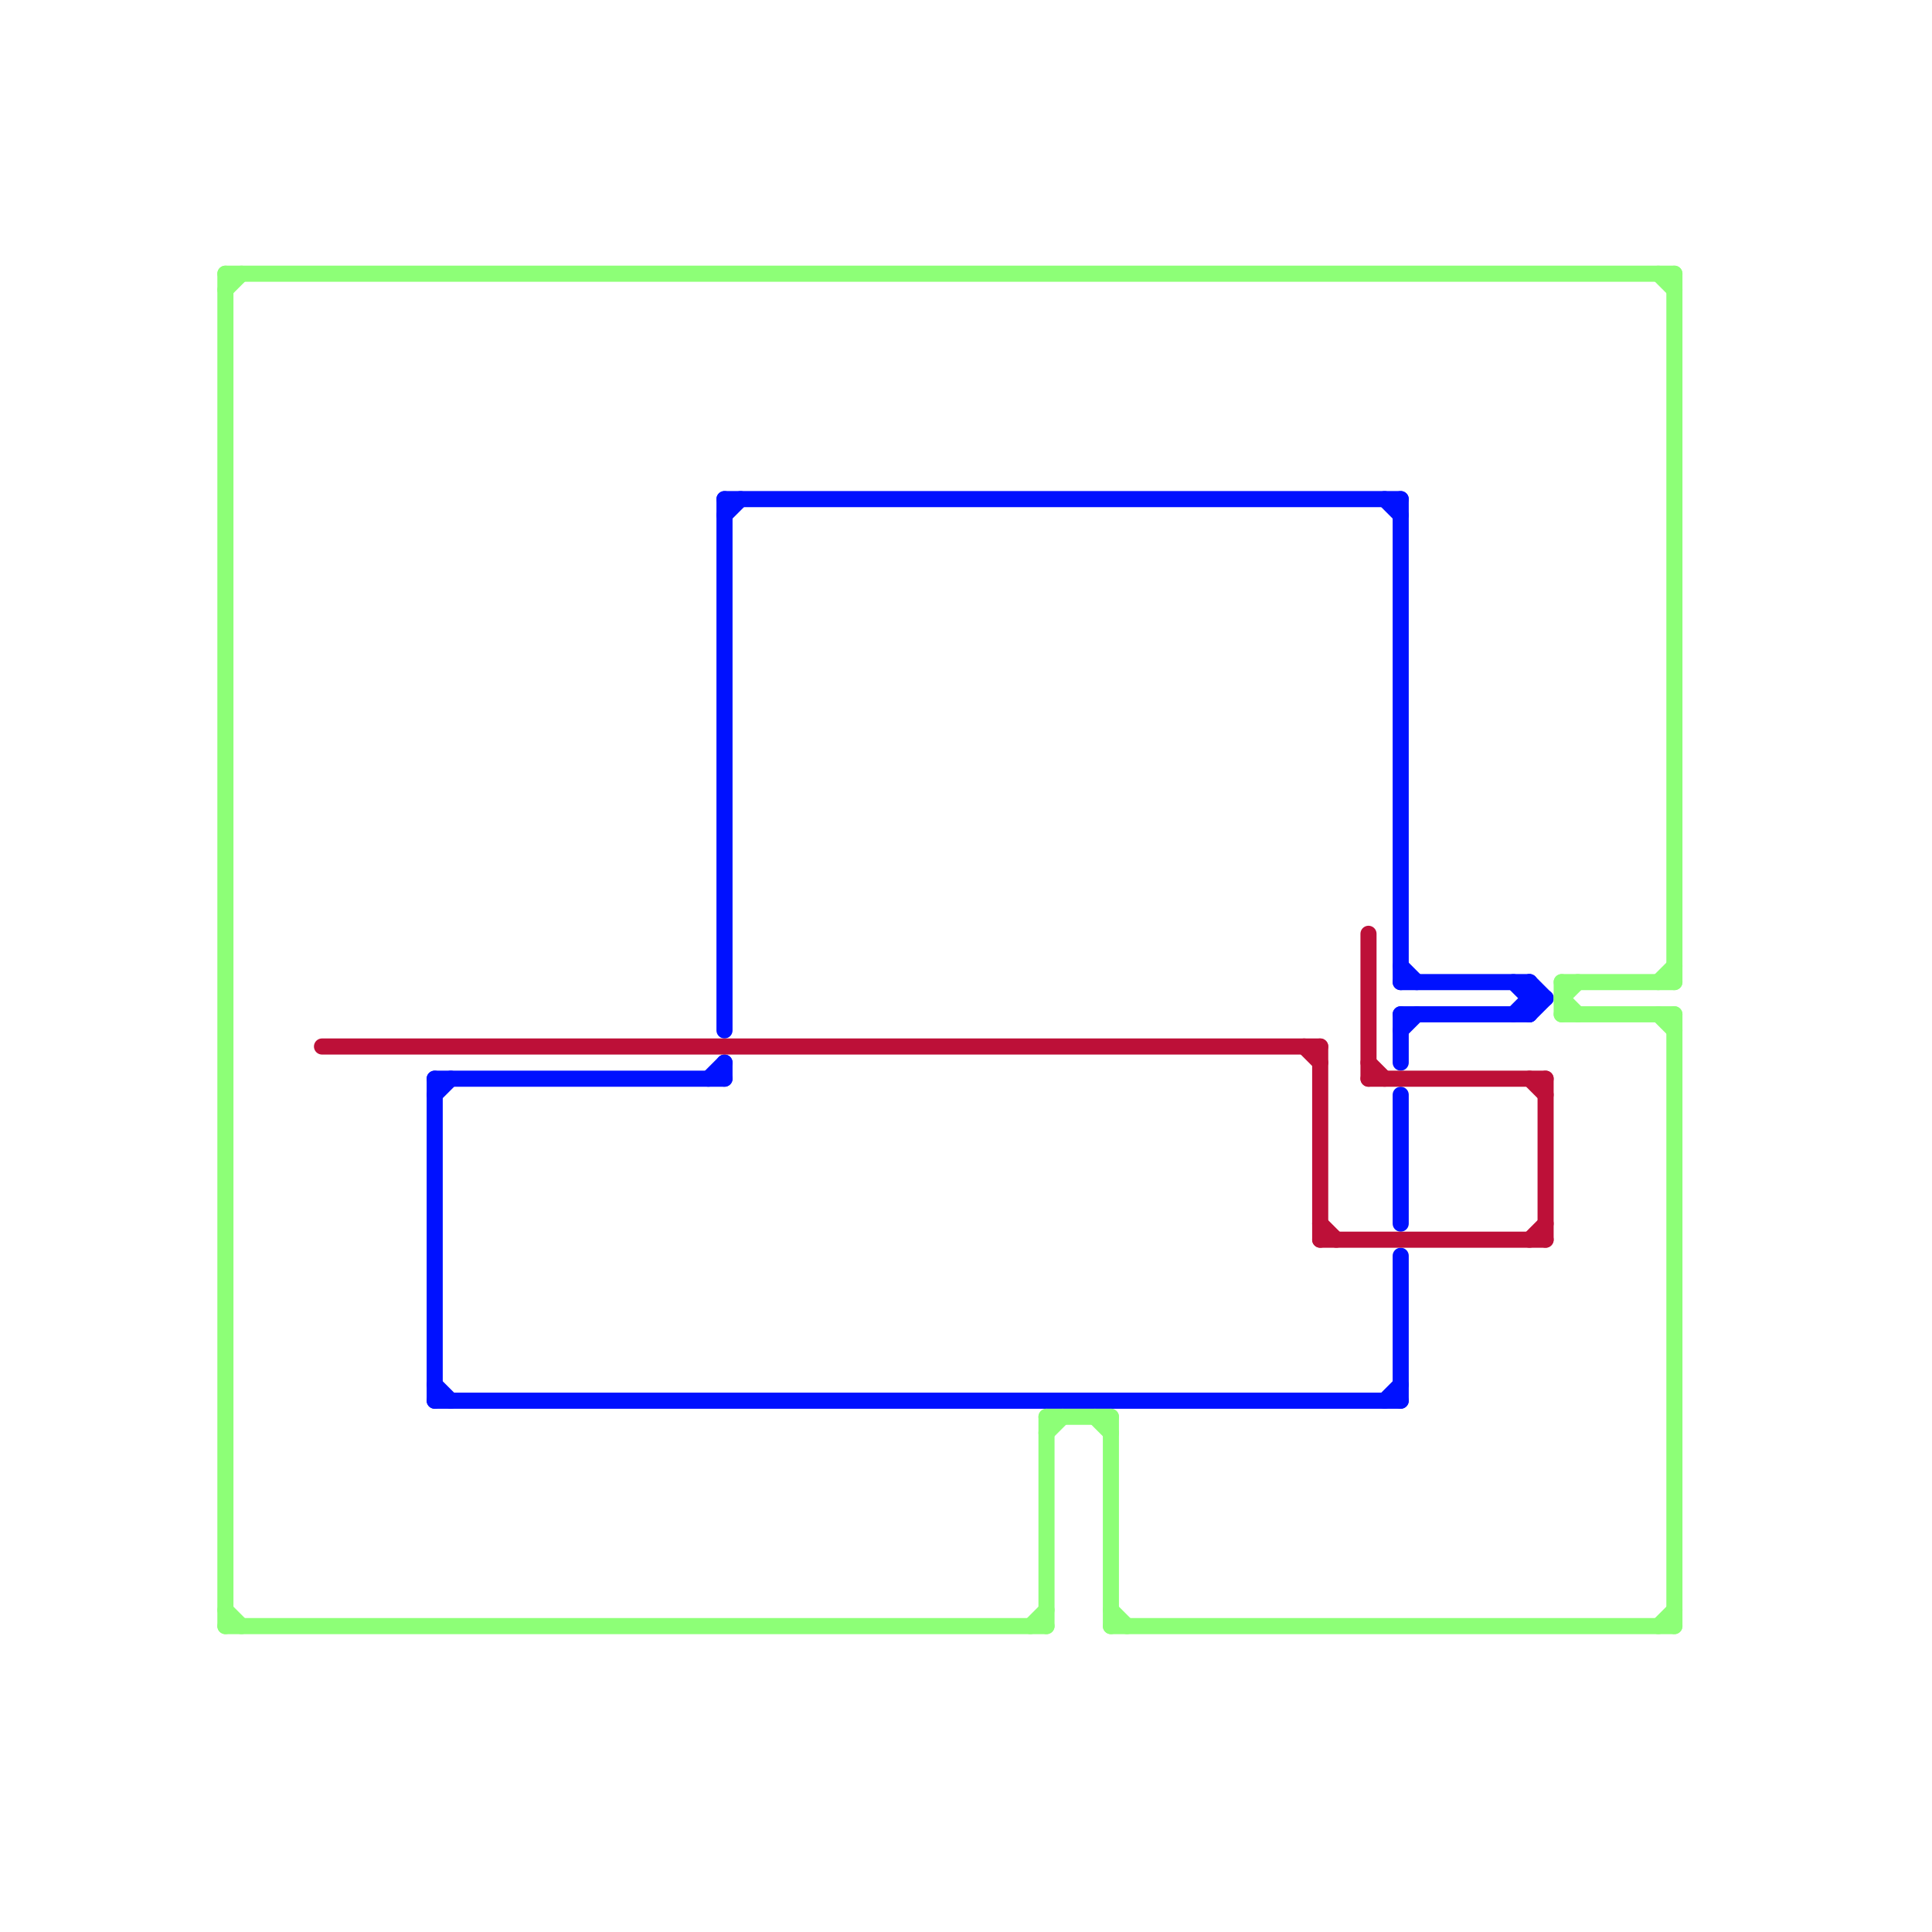 
<svg version="1.1" xmlns="http://www.w3.org/2000/svg" viewBox="0 0 120 120">
<style>text { font: 1px Helvetica; font-weight: 600; white-space: pre; dominant-baseline: central; } line { stroke-width: 1; fill: none; stroke-linecap: round; stroke-linejoin: round; } .c0 { stroke: #0011ff } .c1 { stroke: #8dff77 } .c2 { stroke: #bd1038 } .w1 { stroke-width: 1; }</style><defs><g id="ct-xf"><circle r="0.5" fill="#fff" stroke="#000" stroke-width="0.2"/></g><g id="ct"><circle r="0.5" fill="#fff" stroke="#000" stroke-width="0.1"/></g></defs><line class="c0 " x1="27" y1="67" x2="27" y2="87"/><line class="c0 " x1="87" y1="31" x2="87" y2="61"/><line class="c0 " x1="94" y1="63" x2="95" y2="62"/><line class="c0 " x1="87" y1="61" x2="95" y2="61"/><line class="c0 " x1="44" y1="67" x2="45" y2="66"/><line class="c0 " x1="27" y1="68" x2="28" y2="67"/><line class="c0 " x1="87" y1="63" x2="95" y2="63"/><line class="c0 " x1="45" y1="31" x2="87" y2="31"/><line class="c0 " x1="27" y1="86" x2="28" y2="87"/><line class="c0 " x1="87" y1="60" x2="88" y2="61"/><line class="c0 " x1="95" y1="61" x2="95" y2="63"/><line class="c0 " x1="87" y1="68" x2="87" y2="76"/><line class="c0 " x1="95" y1="61" x2="96" y2="62"/><line class="c0 " x1="95" y1="62" x2="96" y2="62"/><line class="c0 " x1="86" y1="31" x2="87" y2="32"/><line class="c0 " x1="94" y1="61" x2="95" y2="62"/><line class="c0 " x1="45" y1="31" x2="45" y2="64"/><line class="c0 " x1="87" y1="64" x2="88" y2="63"/><line class="c0 " x1="45" y1="66" x2="45" y2="67"/><line class="c0 " x1="95" y1="63" x2="96" y2="62"/><line class="c0 " x1="27" y1="67" x2="45" y2="67"/><line class="c0 " x1="27" y1="87" x2="87" y2="87"/><line class="c0 " x1="86" y1="87" x2="87" y2="86"/><line class="c0 " x1="87" y1="78" x2="87" y2="87"/><line class="c0 " x1="87" y1="63" x2="87" y2="66"/><line class="c0 " x1="45" y1="32" x2="46" y2="31"/><line class="c1 " x1="97" y1="61" x2="97" y2="63"/><line class="c1 " x1="103" y1="63" x2="104" y2="64"/><line class="c1 " x1="14" y1="18" x2="15" y2="17"/><line class="c1 " x1="65" y1="88" x2="69" y2="88"/><line class="c1 " x1="14" y1="17" x2="14" y2="101"/><line class="c1 " x1="104" y1="63" x2="104" y2="101"/><line class="c1 " x1="97" y1="62" x2="98" y2="63"/><line class="c1 " x1="69" y1="100" x2="70" y2="101"/><line class="c1 " x1="14" y1="101" x2="65" y2="101"/><line class="c1 " x1="64" y1="101" x2="65" y2="100"/><line class="c1 " x1="69" y1="88" x2="69" y2="101"/><line class="c1 " x1="65" y1="89" x2="66" y2="88"/><line class="c1 " x1="97" y1="63" x2="104" y2="63"/><line class="c1 " x1="103" y1="101" x2="104" y2="100"/><line class="c1 " x1="65" y1="88" x2="65" y2="101"/><line class="c1 " x1="97" y1="61" x2="104" y2="61"/><line class="c1 " x1="69" y1="101" x2="104" y2="101"/><line class="c1 " x1="103" y1="61" x2="104" y2="60"/><line class="c1 " x1="14" y1="17" x2="104" y2="17"/><line class="c1 " x1="68" y1="88" x2="69" y2="89"/><line class="c1 " x1="104" y1="17" x2="104" y2="61"/><line class="c1 " x1="97" y1="62" x2="98" y2="61"/><line class="c1 " x1="103" y1="17" x2="104" y2="18"/><line class="c1 " x1="14" y1="100" x2="15" y2="101"/><line class="c2 " x1="85" y1="67" x2="96" y2="67"/><line class="c2 " x1="95" y1="77" x2="96" y2="76"/><line class="c2 " x1="82" y1="76" x2="83" y2="77"/><line class="c2 " x1="82" y1="65" x2="82" y2="77"/><line class="c2 " x1="96" y1="67" x2="96" y2="77"/><line class="c2 " x1="95" y1="67" x2="96" y2="68"/><line class="c2 " x1="85" y1="58" x2="85" y2="67"/><line class="c2 " x1="85" y1="66" x2="86" y2="67"/><line class="c2 " x1="82" y1="77" x2="96" y2="77"/><line class="c2 " x1="20" y1="65" x2="82" y2="65"/><line class="c2 " x1="81" y1="65" x2="82" y2="66"/>
</svg>
